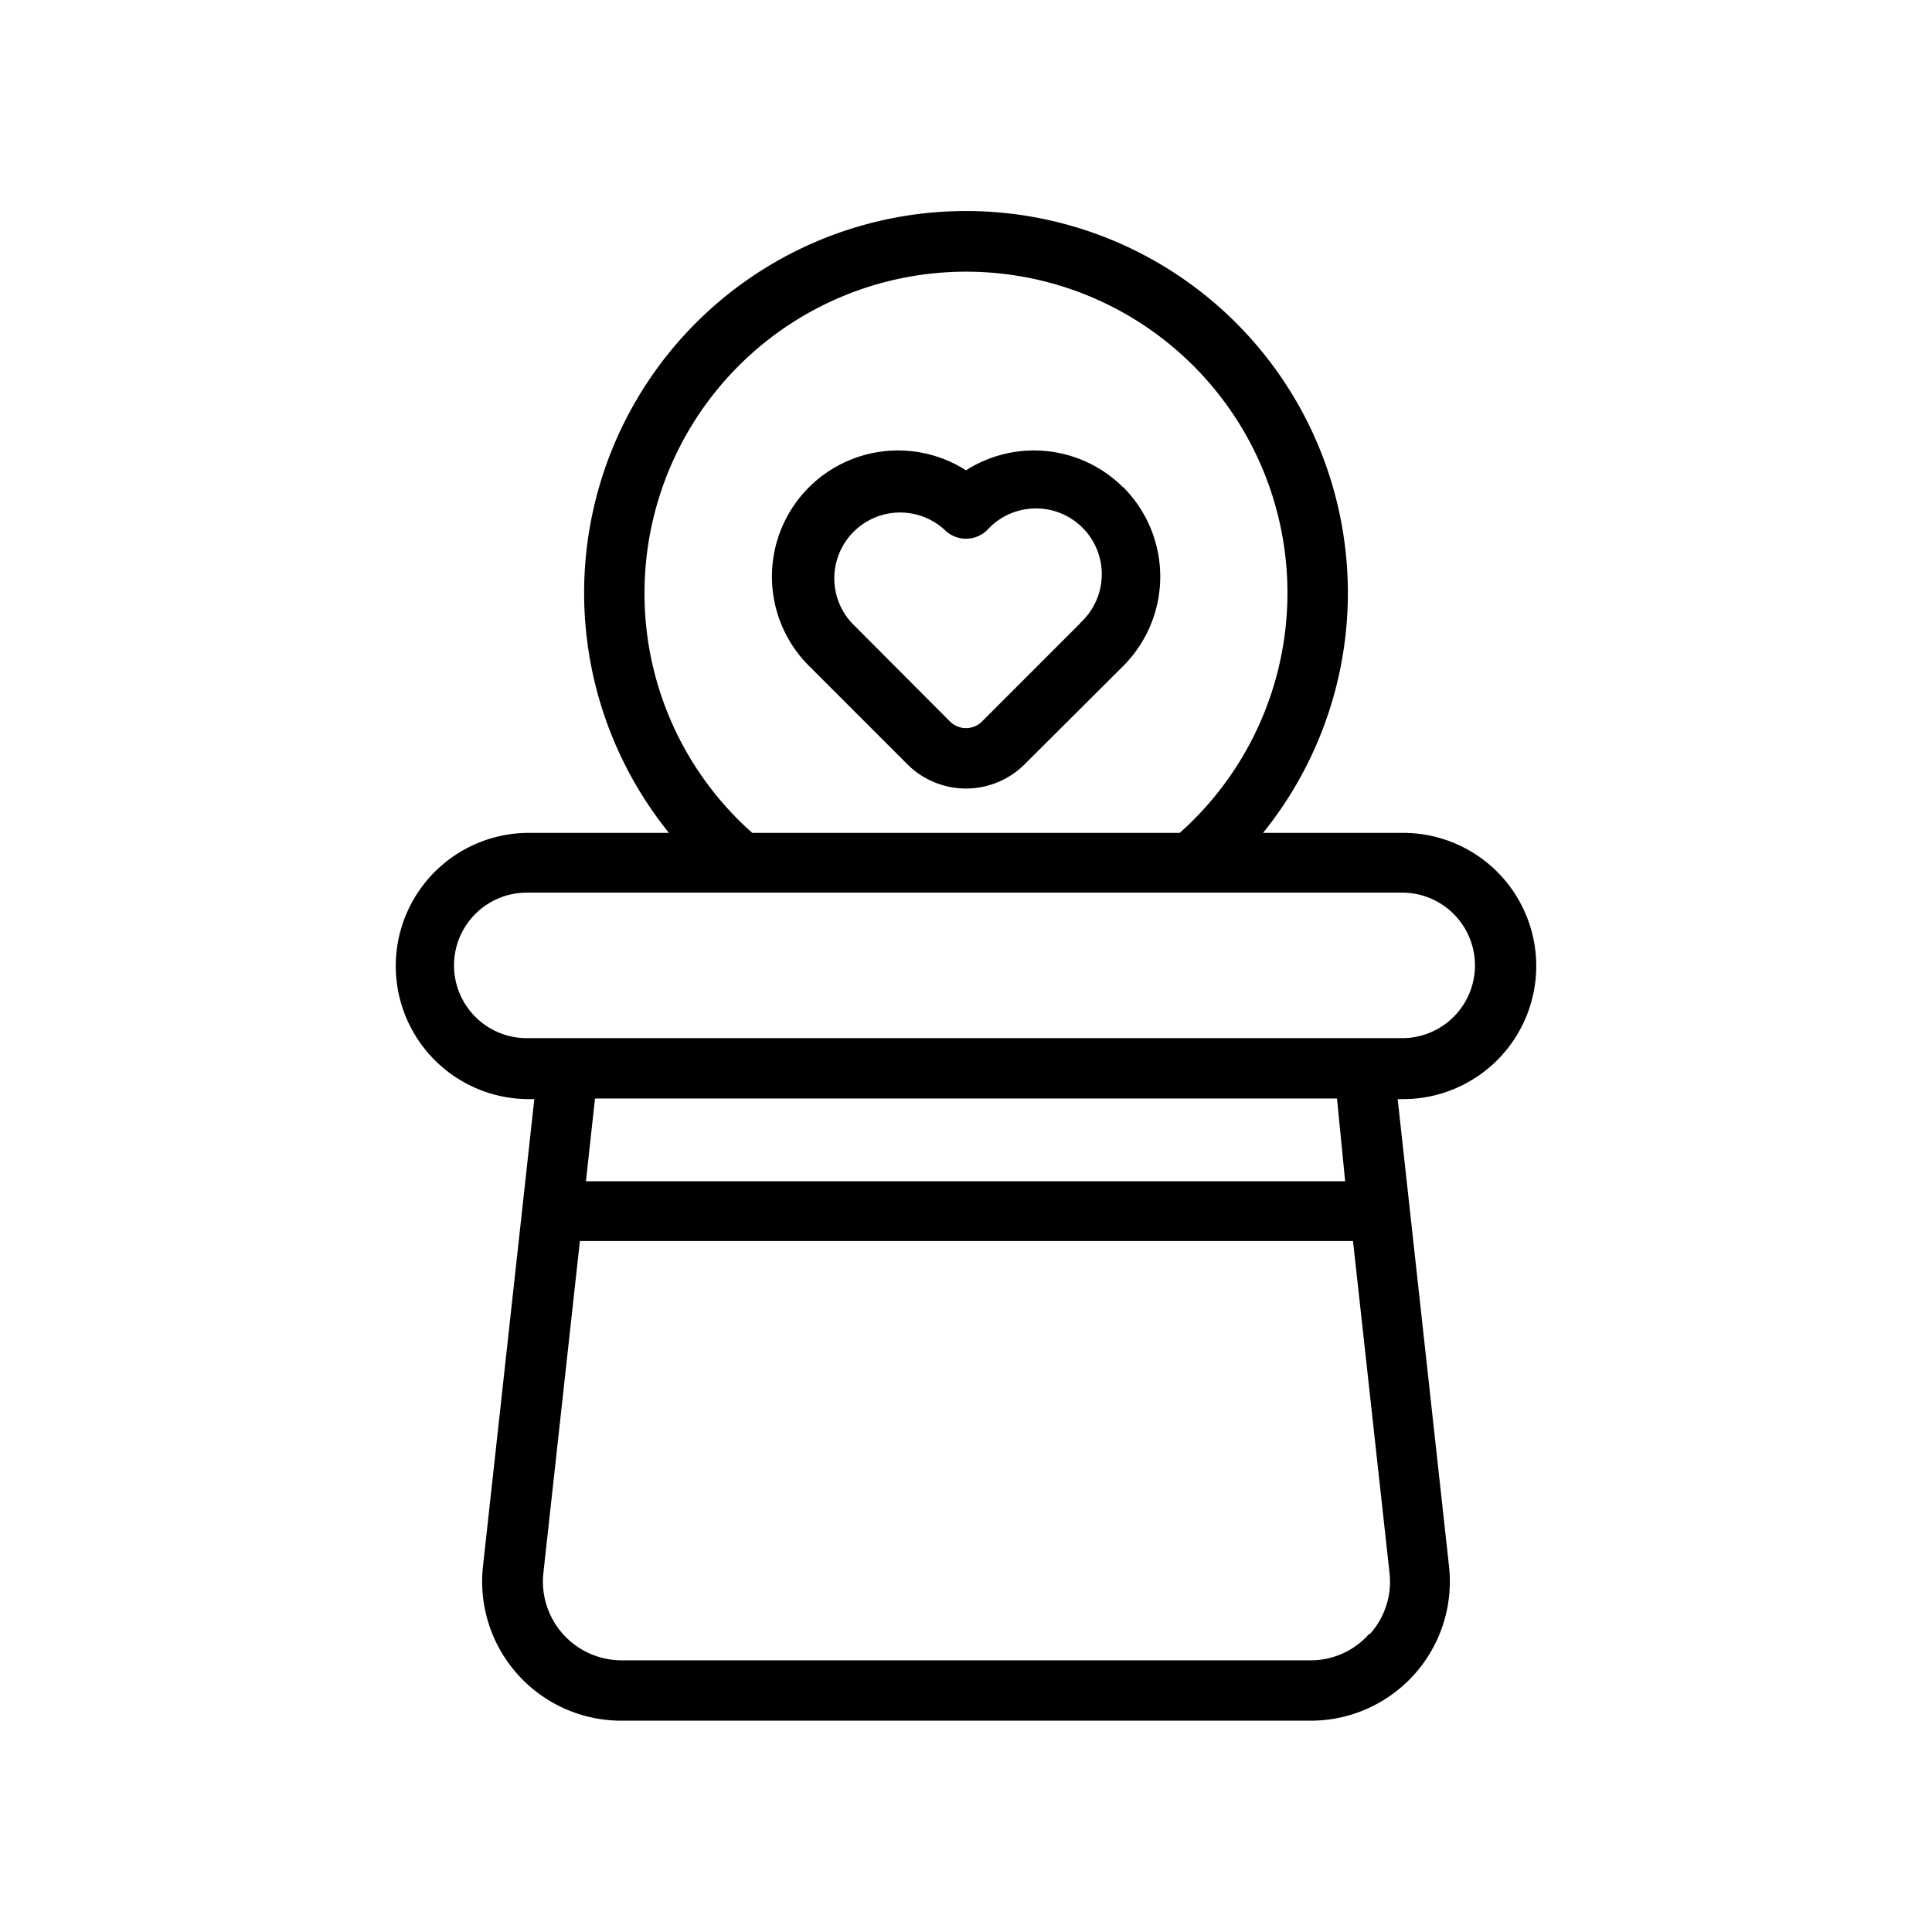 <?xml version="1.0" ?>
<svg fill="#000000" width="800px" height="800px" viewBox="0 0 64 64" xmlns="http://www.w3.org/2000/svg">
<g data-name="Coin Magic" id="Coin_Magic">
<path d="M46.48,27.59H41.84a12.65,12.65,0,1,0-19.68,0H17.52a4.41,4.41,0,0,0,0,8.82h.18L16,51.88A4.61,4.61,0,0,0,20.56,57H43.44A4.61,4.61,0,0,0,48,51.88L46.3,36.41h.18a4.41,4.41,0,1,0,0-8.82ZM21.35,19.65A10.65,10.65,0,0,1,32,9a10.64,10.64,0,0,1,7.08,18.59H24.92A10.59,10.59,0,0,1,21.35,19.65Zm24,34.48a2.57,2.57,0,0,1-1.94.87H20.56A2.61,2.61,0,0,1,18,52.11l1.21-11H44.82l1.21,11A2.59,2.59,0,0,1,45.38,54.13Zm-.79-15H19.41l.3-2.74H44.29Zm1.89-4.74h-29a2.41,2.41,0,0,1,0-4.82c2.49,0-3.13,0,29,0a2.41,2.41,0,1,1,0,4.82Z"/>
<path d="M37.2,16.14a4.18,4.18,0,0,0-5.2-.56,4.18,4.18,0,0,0-5.2.56h0a4.18,4.18,0,0,0,0,5.92l3.25,3.25a2.75,2.75,0,0,0,3.9,0l3.26-3.25a4.19,4.19,0,0,0,0-5.92Zm-1.41,4.5-3.25,3.25a.75.75,0,0,1-1.08,0l-3.25-3.26a2.18,2.18,0,0,1,3.08-3.08,1,1,0,0,0,1.42,0,2.18,2.18,0,1,1,3.08,3.08Z"/>
</g>
</svg>